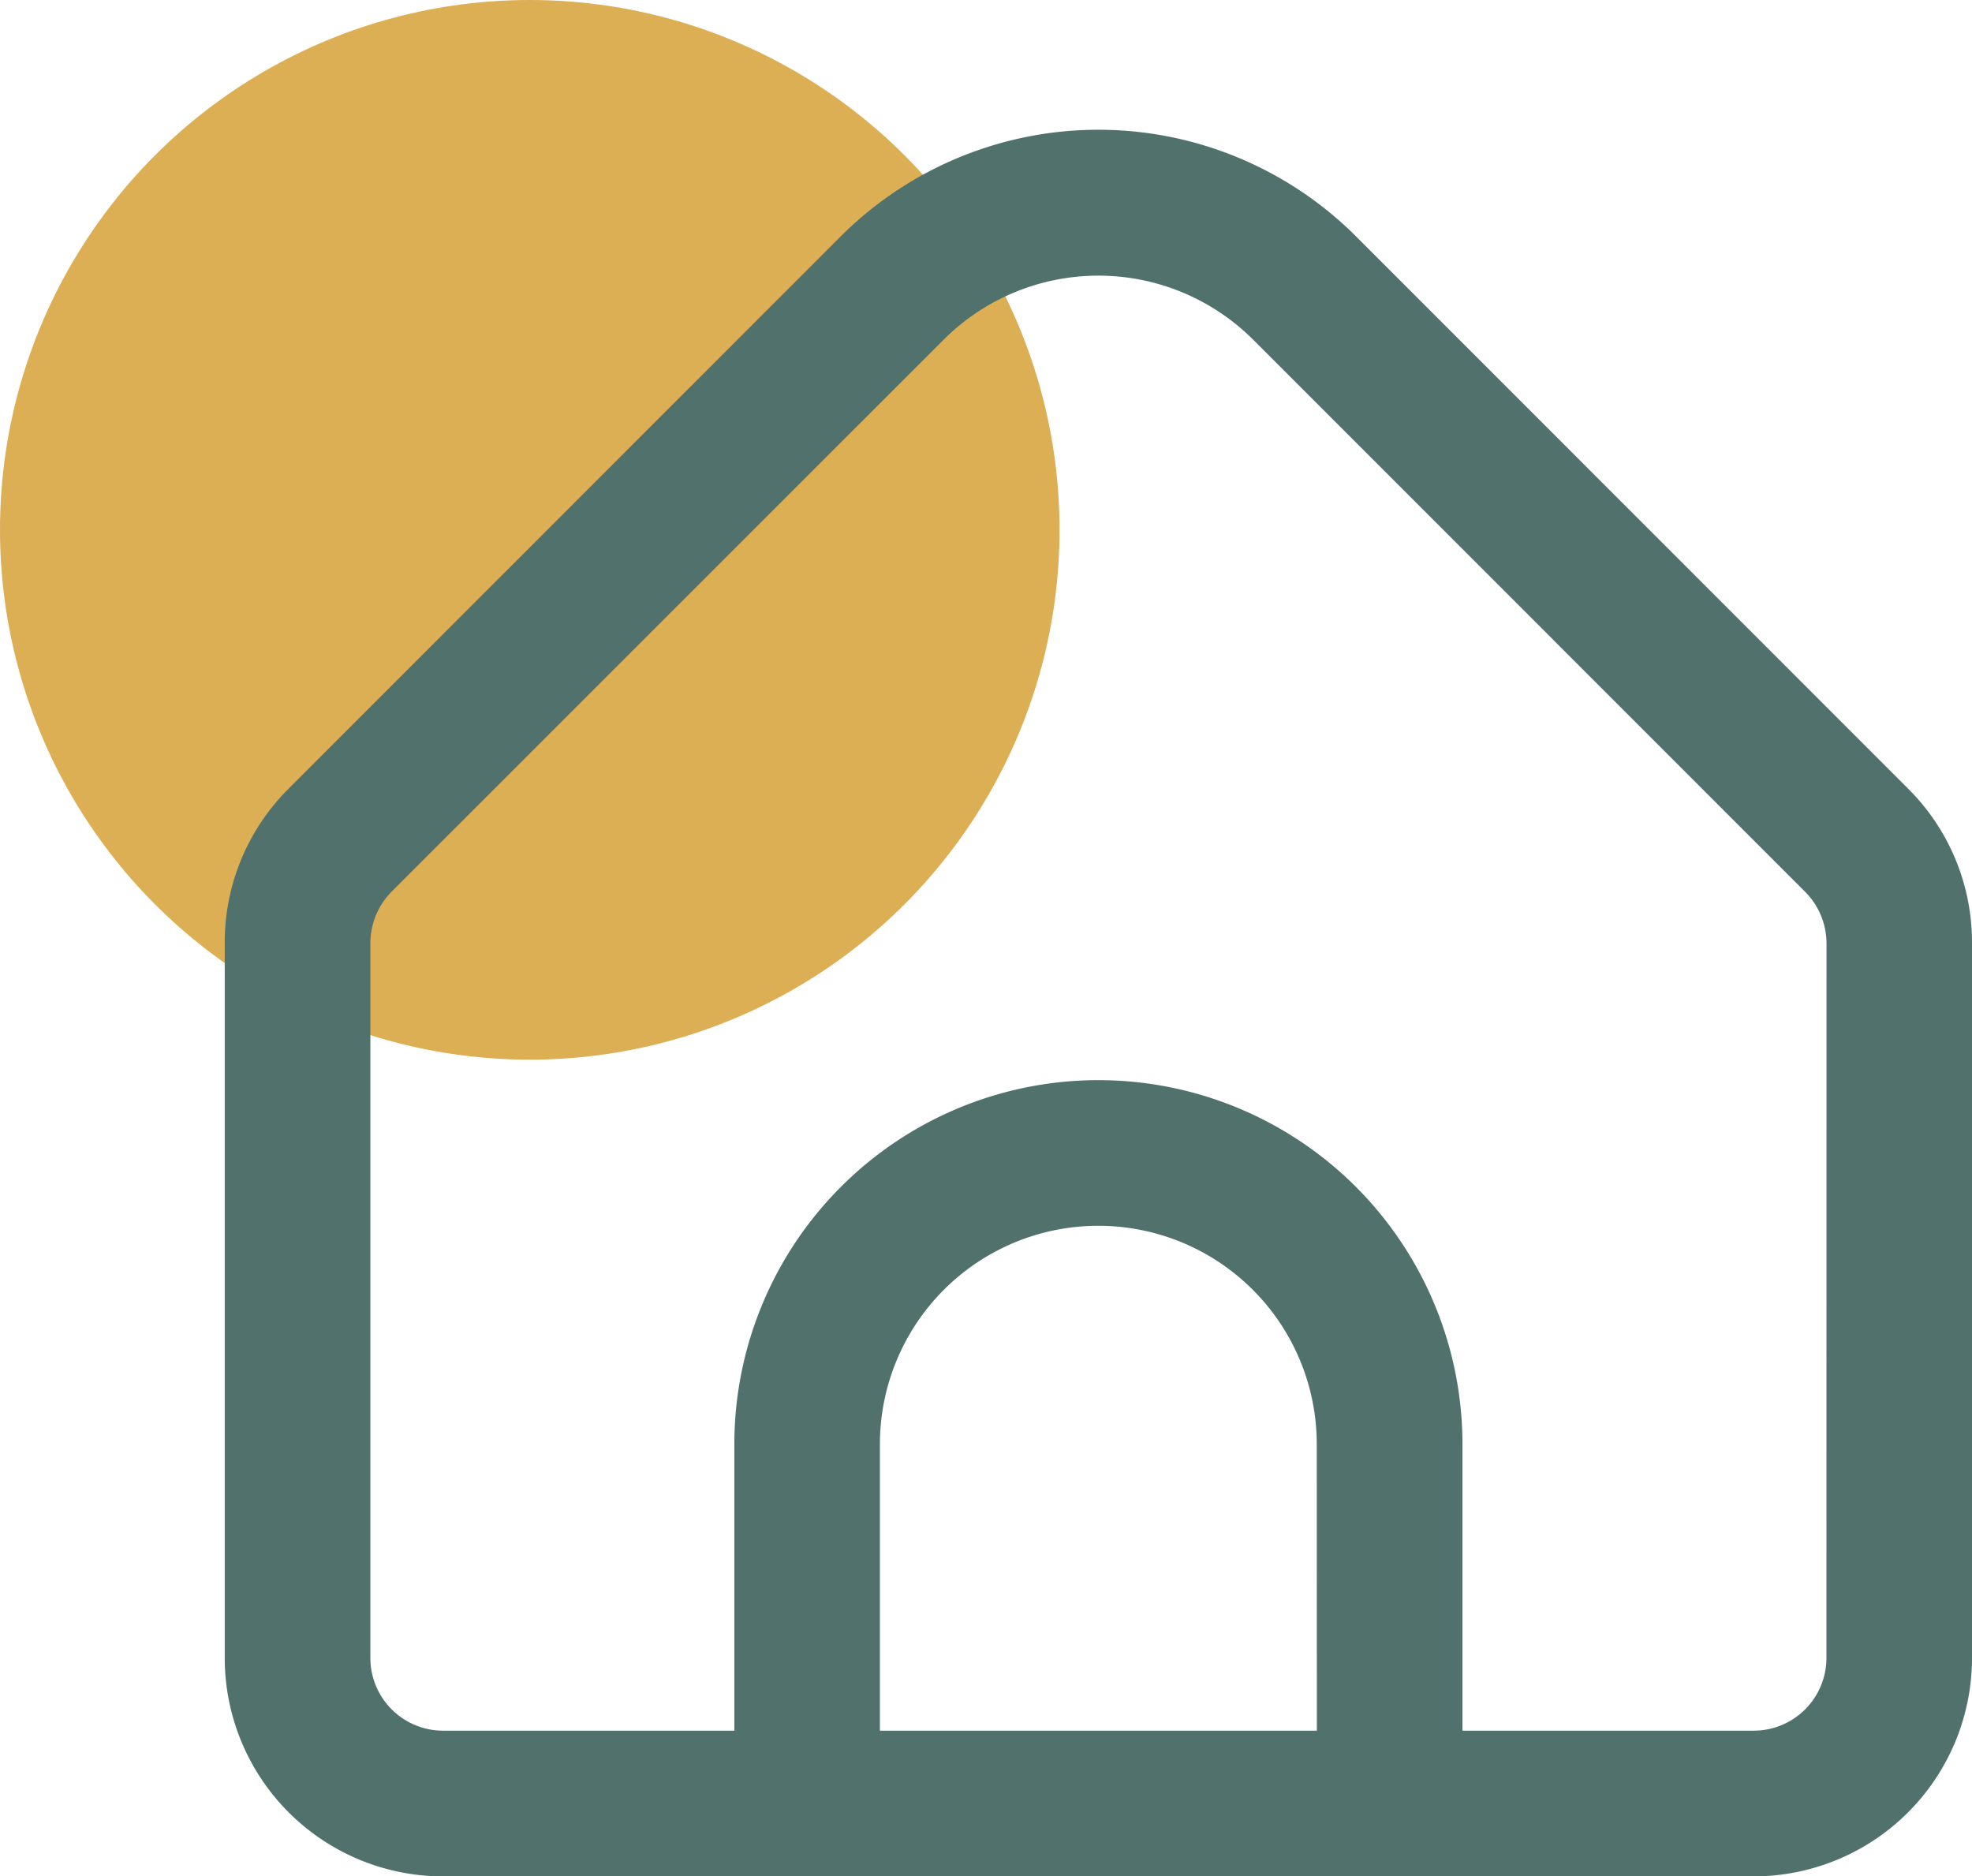 <svg xmlns="http://www.w3.org/2000/svg" width="30.036" height="28.576" viewBox="0 0 30.036 28.576">
  <g id="Group_2260" data-name="Group 2260" transform="translate(-461.506 -147.328)">
    <circle id="Ellipse_355" data-name="Ellipse 355" cx="8.069" cy="8.069" r="8.069" transform="translate(461.506 147.328)" fill="#ddaf54"/>
    <path id="Path_111719" data-name="Path 111719" d="M490.9,159.53l-8.411-8.413a5.554,5.554,0,0,0-7.843,0l-8.411,8.413a3.3,3.3,0,0,0-.974,2.352v10.887a3.327,3.327,0,0,0,3.326,3.327h19.961a3.327,3.327,0,0,0,3.326-3.327V161.882A3.3,3.3,0,0,0,490.9,159.53Zm-9.005,14.347H475.24v-4.362a3.327,3.327,0,1,1,6.654,0Zm7.762-1.108a1.108,1.108,0,0,1-1.108,1.108h-4.436v-4.362a5.545,5.545,0,0,0-11.09,0v4.362h-4.436a1.108,1.108,0,0,1-1.108-1.108V161.882a1.119,1.119,0,0,1,.325-.784l8.411-8.409a3.336,3.336,0,0,1,4.706,0l8.412,8.413a1.118,1.118,0,0,1,.325.78Z" transform="translate(-0.332 -0.192)" fill="#51716d"/>
  </g>
</svg>
